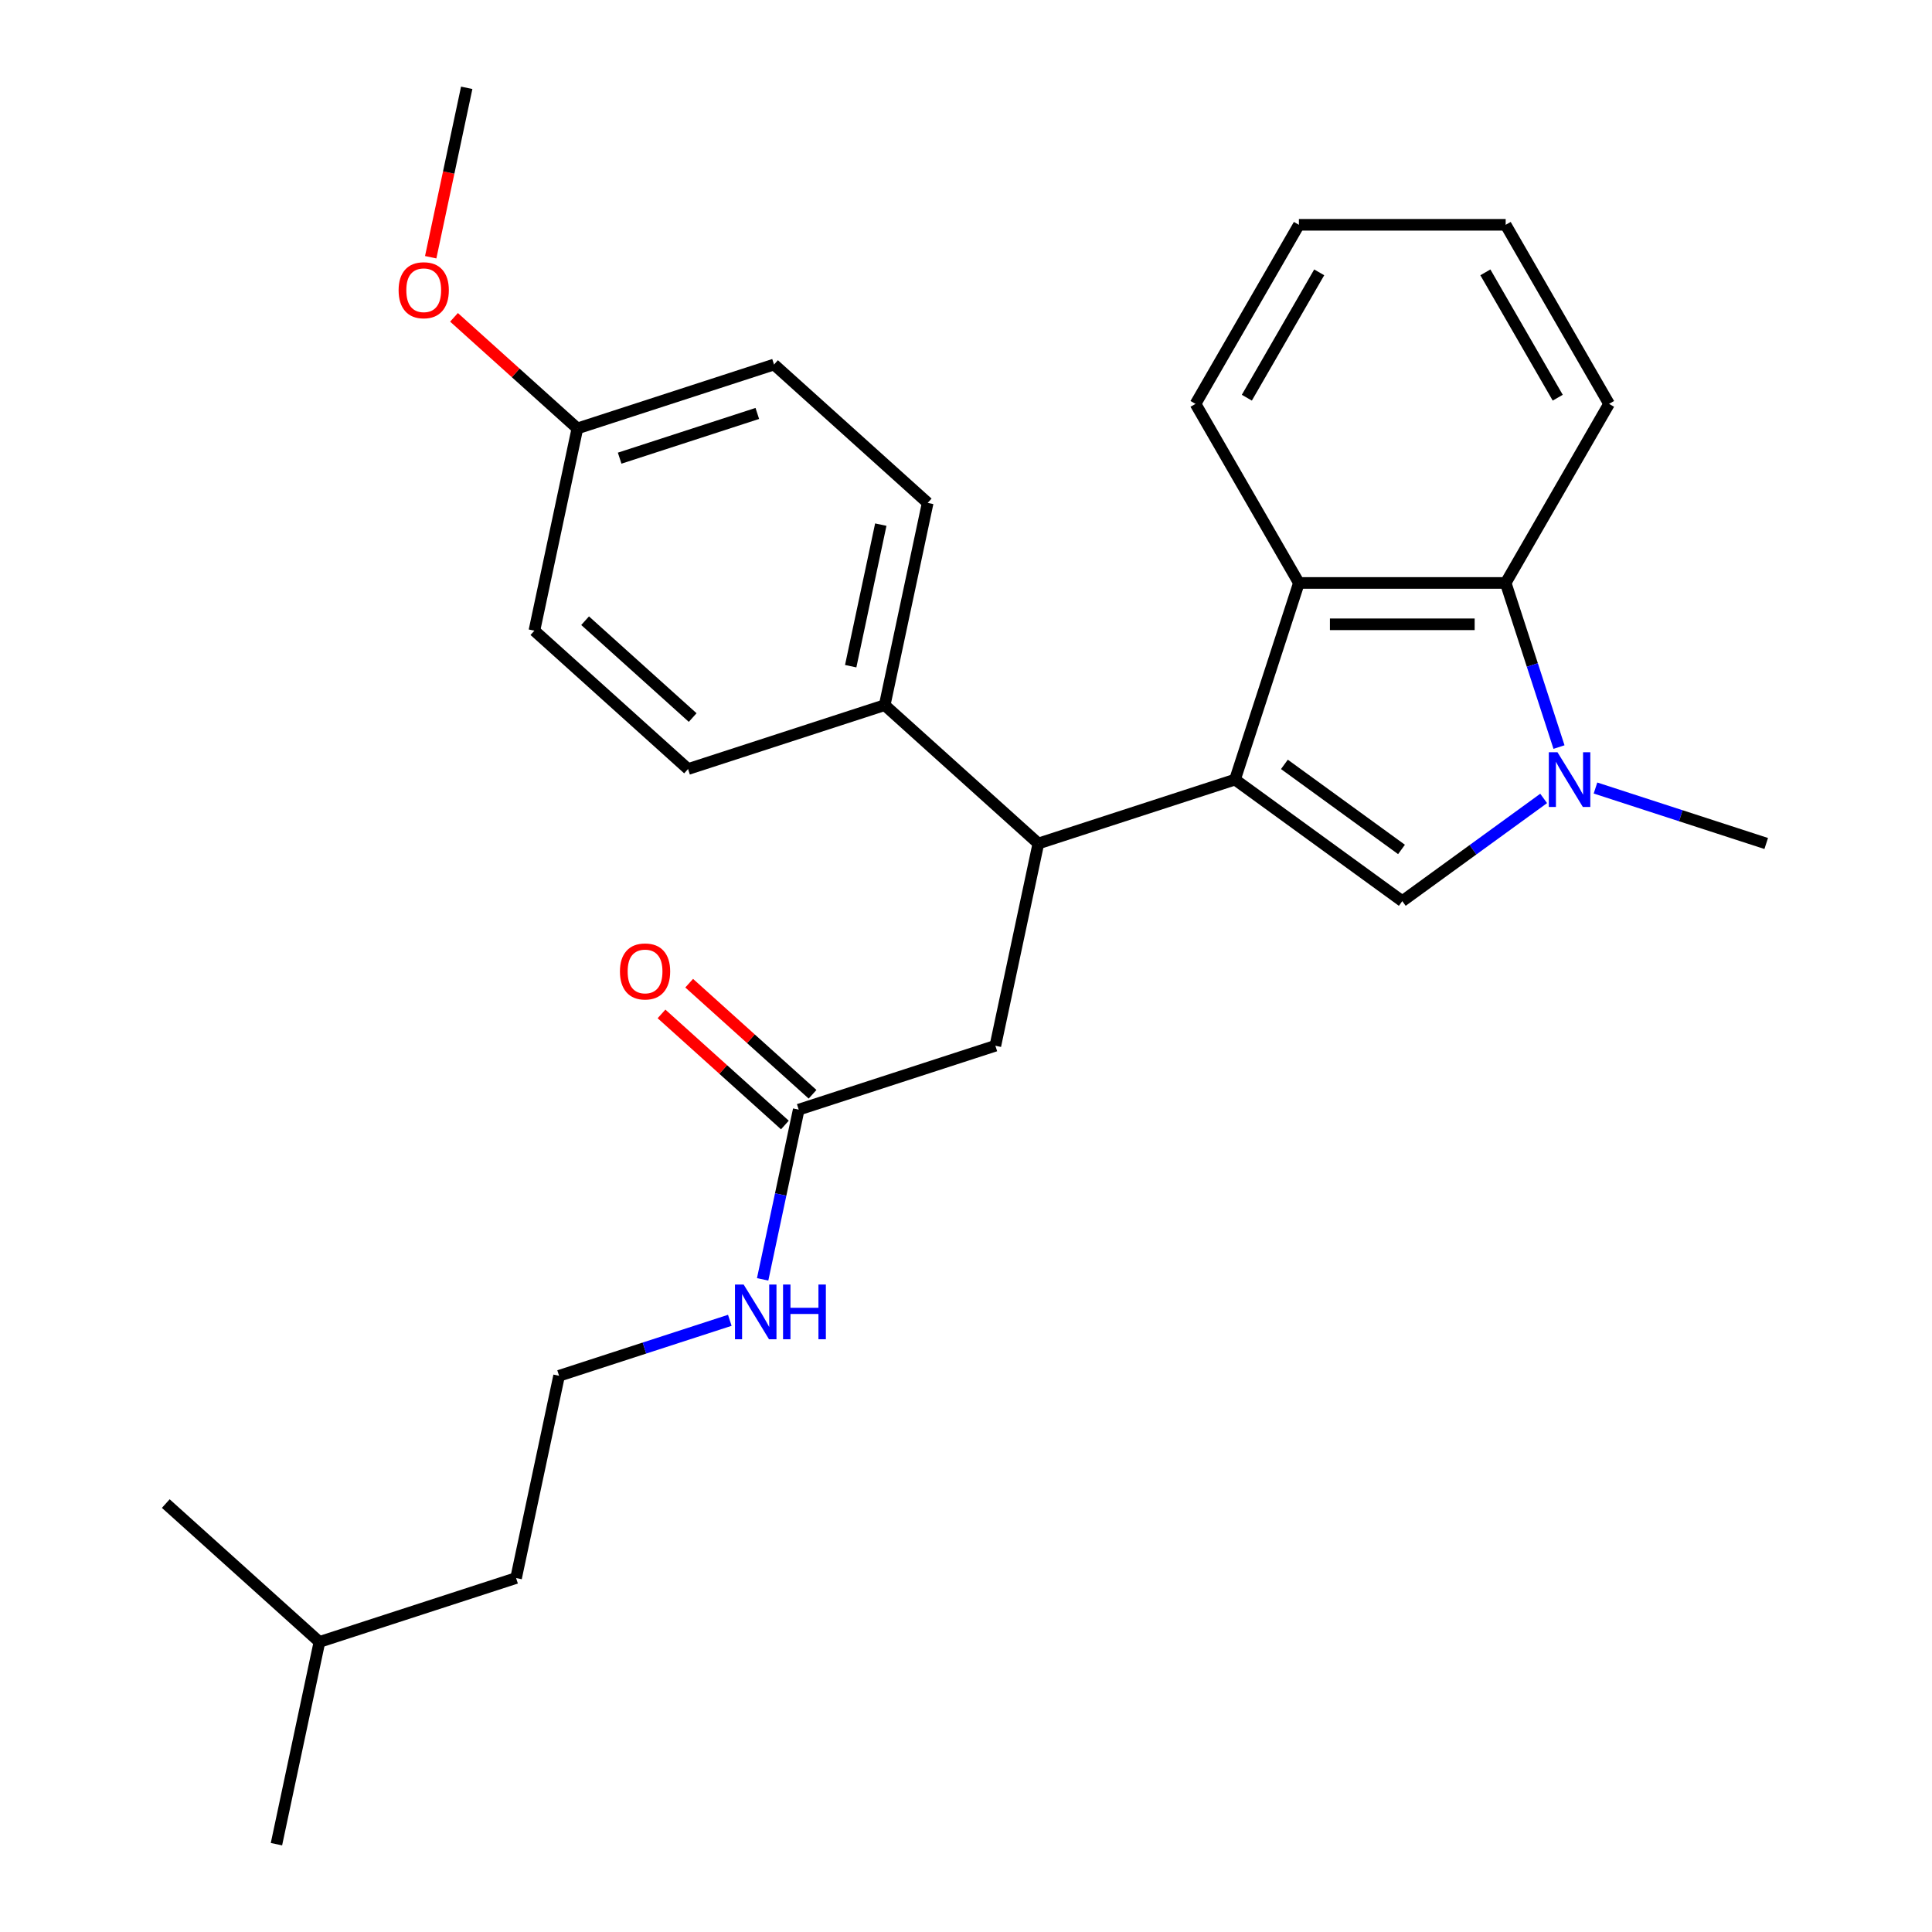 <?xml version='1.0' encoding='iso-8859-1'?>
<svg version='1.1' baseProfile='full'
              xmlns='http://www.w3.org/2000/svg'
                      xmlns:rdkit='http://www.rdkit.org/xml'
                      xmlns:xlink='http://www.w3.org/1999/xlink'
                  xml:space='preserve'
width='1000px' height='1000px' viewBox='0 0 1000 1000'>
<!-- END OF HEADER -->
<rect style='opacity:1.0;fill:#FFFFFF;stroke:none' width='1000' height='1000' x='0' y='0'> </rect>
<path class='bond-0' d='M 289.379,712.104 L 333.564,697.747' style='fill:none;fill-rule:evenodd;stroke:#000000;stroke-width:6px;stroke-linecap:butt;stroke-linejoin:miter;stroke-opacity:1' />
<path class='bond-0' d='M 333.564,697.747 L 377.749,683.391' style='fill:none;fill-rule:evenodd;stroke:#0000FF;stroke-width:6px;stroke-linecap:butt;stroke-linejoin:miter;stroke-opacity:1' />
<path class='bond-1' d='M 289.379,712.104 L 267.128,816.789' style='fill:none;fill-rule:evenodd;stroke:#000000;stroke-width:6px;stroke-linecap:butt;stroke-linejoin:miter;stroke-opacity:1' />
<path class='bond-2' d='M 413.416,574.347 L 404.08,618.272' style='fill:none;fill-rule:evenodd;stroke:#000000;stroke-width:6px;stroke-linecap:butt;stroke-linejoin:miter;stroke-opacity:1' />
<path class='bond-2' d='M 404.08,618.272 L 394.743,662.196' style='fill:none;fill-rule:evenodd;stroke:#0000FF;stroke-width:6px;stroke-linecap:butt;stroke-linejoin:miter;stroke-opacity:1' />
<path class='bond-3' d='M 420.577,566.394 L 388.648,537.644' style='fill:none;fill-rule:evenodd;stroke:#000000;stroke-width:6px;stroke-linecap:butt;stroke-linejoin:miter;stroke-opacity:1' />
<path class='bond-3' d='M 388.648,537.644 L 356.719,508.895' style='fill:none;fill-rule:evenodd;stroke:#FF0000;stroke-width:6px;stroke-linecap:butt;stroke-linejoin:miter;stroke-opacity:1' />
<path class='bond-3' d='M 406.255,582.3 L 374.326,553.551' style='fill:none;fill-rule:evenodd;stroke:#000000;stroke-width:6px;stroke-linecap:butt;stroke-linejoin:miter;stroke-opacity:1' />
<path class='bond-3' d='M 374.326,553.551 L 342.397,524.802' style='fill:none;fill-rule:evenodd;stroke:#FF0000;stroke-width:6px;stroke-linecap:butt;stroke-linejoin:miter;stroke-opacity:1' />
<path class='bond-4' d='M 413.416,574.347 L 515.202,541.275' style='fill:none;fill-rule:evenodd;stroke:#000000;stroke-width:6px;stroke-linecap:butt;stroke-linejoin:miter;stroke-opacity:1' />
<path class='bond-5' d='M 165.343,849.861 L 267.128,816.789' style='fill:none;fill-rule:evenodd;stroke:#000000;stroke-width:6px;stroke-linecap:butt;stroke-linejoin:miter;stroke-opacity:1' />
<path class='bond-6' d='M 165.343,849.861 L 143.091,954.545' style='fill:none;fill-rule:evenodd;stroke:#000000;stroke-width:6px;stroke-linecap:butt;stroke-linejoin:miter;stroke-opacity:1' />
<path class='bond-7' d='M 165.343,849.861 L 85.809,778.248' style='fill:none;fill-rule:evenodd;stroke:#000000;stroke-width:6px;stroke-linecap:butt;stroke-linejoin:miter;stroke-opacity:1' />
<path class='bond-8' d='M 779.334,301.733 L 793.135,344.208' style='fill:none;fill-rule:evenodd;stroke:#000000;stroke-width:6px;stroke-linecap:butt;stroke-linejoin:miter;stroke-opacity:1' />
<path class='bond-8' d='M 793.135,344.208 L 806.936,386.682' style='fill:none;fill-rule:evenodd;stroke:#0000FF;stroke-width:6px;stroke-linecap:butt;stroke-linejoin:miter;stroke-opacity:1' />
<path class='bond-9' d='M 779.334,301.733 L 672.31,301.733' style='fill:none;fill-rule:evenodd;stroke:#000000;stroke-width:6px;stroke-linecap:butt;stroke-linejoin:miter;stroke-opacity:1' />
<path class='bond-9' d='M 763.28,323.137 L 688.364,323.137' style='fill:none;fill-rule:evenodd;stroke:#000000;stroke-width:6px;stroke-linecap:butt;stroke-linejoin:miter;stroke-opacity:1' />
<path class='bond-10' d='M 779.334,301.733 L 832.846,209.048' style='fill:none;fill-rule:evenodd;stroke:#000000;stroke-width:6px;stroke-linecap:butt;stroke-linejoin:miter;stroke-opacity:1' />
<path class='bond-11' d='M 825.822,407.877 L 870.007,422.234' style='fill:none;fill-rule:evenodd;stroke:#0000FF;stroke-width:6px;stroke-linecap:butt;stroke-linejoin:miter;stroke-opacity:1' />
<path class='bond-11' d='M 870.007,422.234 L 914.191,436.59' style='fill:none;fill-rule:evenodd;stroke:#000000;stroke-width:6px;stroke-linecap:butt;stroke-linejoin:miter;stroke-opacity:1' />
<path class='bond-12' d='M 798.99,413.265 L 762.406,439.845' style='fill:none;fill-rule:evenodd;stroke:#0000FF;stroke-width:6px;stroke-linecap:butt;stroke-linejoin:miter;stroke-opacity:1' />
<path class='bond-12' d='M 762.406,439.845 L 725.822,466.425' style='fill:none;fill-rule:evenodd;stroke:#000000;stroke-width:6px;stroke-linecap:butt;stroke-linejoin:miter;stroke-opacity:1' />
<path class='bond-13' d='M 725.822,466.425 L 639.238,403.518' style='fill:none;fill-rule:evenodd;stroke:#000000;stroke-width:6px;stroke-linecap:butt;stroke-linejoin:miter;stroke-opacity:1' />
<path class='bond-13' d='M 725.416,439.672 L 664.807,395.637' style='fill:none;fill-rule:evenodd;stroke:#000000;stroke-width:6px;stroke-linecap:butt;stroke-linejoin:miter;stroke-opacity:1' />
<path class='bond-14' d='M 672.31,301.733 L 639.238,403.518' style='fill:none;fill-rule:evenodd;stroke:#000000;stroke-width:6px;stroke-linecap:butt;stroke-linejoin:miter;stroke-opacity:1' />
<path class='bond-15' d='M 672.31,301.733 L 618.799,209.048' style='fill:none;fill-rule:evenodd;stroke:#000000;stroke-width:6px;stroke-linecap:butt;stroke-linejoin:miter;stroke-opacity:1' />
<path class='bond-16' d='M 639.238,403.518 L 537.453,436.59' style='fill:none;fill-rule:evenodd;stroke:#000000;stroke-width:6px;stroke-linecap:butt;stroke-linejoin:miter;stroke-opacity:1' />
<path class='bond-17' d='M 832.846,209.048 L 779.334,116.363' style='fill:none;fill-rule:evenodd;stroke:#000000;stroke-width:6px;stroke-linecap:butt;stroke-linejoin:miter;stroke-opacity:1' />
<path class='bond-17' d='M 806.282,205.847 L 768.824,140.968' style='fill:none;fill-rule:evenodd;stroke:#000000;stroke-width:6px;stroke-linecap:butt;stroke-linejoin:miter;stroke-opacity:1' />
<path class='bond-18' d='M 672.31,116.363 L 779.334,116.363' style='fill:none;fill-rule:evenodd;stroke:#000000;stroke-width:6px;stroke-linecap:butt;stroke-linejoin:miter;stroke-opacity:1' />
<path class='bond-19' d='M 672.31,116.363 L 618.799,209.048' style='fill:none;fill-rule:evenodd;stroke:#000000;stroke-width:6px;stroke-linecap:butt;stroke-linejoin:miter;stroke-opacity:1' />
<path class='bond-19' d='M 682.821,140.968 L 645.363,205.847' style='fill:none;fill-rule:evenodd;stroke:#000000;stroke-width:6px;stroke-linecap:butt;stroke-linejoin:miter;stroke-opacity:1' />
<path class='bond-20' d='M 537.453,436.59 L 457.919,364.977' style='fill:none;fill-rule:evenodd;stroke:#000000;stroke-width:6px;stroke-linecap:butt;stroke-linejoin:miter;stroke-opacity:1' />
<path class='bond-21' d='M 537.453,436.59 L 515.202,541.275' style='fill:none;fill-rule:evenodd;stroke:#000000;stroke-width:6px;stroke-linecap:butt;stroke-linejoin:miter;stroke-opacity:1' />
<path class='bond-22' d='M 457.919,364.977 L 356.134,398.049' style='fill:none;fill-rule:evenodd;stroke:#000000;stroke-width:6px;stroke-linecap:butt;stroke-linejoin:miter;stroke-opacity:1' />
<path class='bond-23' d='M 457.919,364.977 L 480.17,260.293' style='fill:none;fill-rule:evenodd;stroke:#000000;stroke-width:6px;stroke-linecap:butt;stroke-linejoin:miter;stroke-opacity:1' />
<path class='bond-23' d='M 440.32,344.824 L 455.896,271.545' style='fill:none;fill-rule:evenodd;stroke:#000000;stroke-width:6px;stroke-linecap:butt;stroke-linejoin:miter;stroke-opacity:1' />
<path class='bond-24' d='M 298.851,221.752 L 400.637,188.68' style='fill:none;fill-rule:evenodd;stroke:#000000;stroke-width:6px;stroke-linecap:butt;stroke-linejoin:miter;stroke-opacity:1' />
<path class='bond-24' d='M 320.733,237.148 L 391.983,213.998' style='fill:none;fill-rule:evenodd;stroke:#000000;stroke-width:6px;stroke-linecap:butt;stroke-linejoin:miter;stroke-opacity:1' />
<path class='bond-25' d='M 298.851,221.752 L 266.922,193.003' style='fill:none;fill-rule:evenodd;stroke:#000000;stroke-width:6px;stroke-linecap:butt;stroke-linejoin:miter;stroke-opacity:1' />
<path class='bond-25' d='M 266.922,193.003 L 234.993,164.254' style='fill:none;fill-rule:evenodd;stroke:#FF0000;stroke-width:6px;stroke-linecap:butt;stroke-linejoin:miter;stroke-opacity:1' />
<path class='bond-26' d='M 298.851,221.752 L 276.6,326.437' style='fill:none;fill-rule:evenodd;stroke:#000000;stroke-width:6px;stroke-linecap:butt;stroke-linejoin:miter;stroke-opacity:1' />
<path class='bond-27' d='M 356.134,398.049 L 276.6,326.437' style='fill:none;fill-rule:evenodd;stroke:#000000;stroke-width:6px;stroke-linecap:butt;stroke-linejoin:miter;stroke-opacity:1' />
<path class='bond-27' d='M 358.526,371.401 L 302.852,321.272' style='fill:none;fill-rule:evenodd;stroke:#000000;stroke-width:6px;stroke-linecap:butt;stroke-linejoin:miter;stroke-opacity:1' />
<path class='bond-28' d='M 480.17,260.293 L 400.637,188.68' style='fill:none;fill-rule:evenodd;stroke:#000000;stroke-width:6px;stroke-linecap:butt;stroke-linejoin:miter;stroke-opacity:1' />
<path class='bond-29' d='M 222.93,133.144 L 232.249,89.299' style='fill:none;fill-rule:evenodd;stroke:#FF0000;stroke-width:6px;stroke-linecap:butt;stroke-linejoin:miter;stroke-opacity:1' />
<path class='bond-29' d='M 232.249,89.299 L 241.569,45.455' style='fill:none;fill-rule:evenodd;stroke:#000000;stroke-width:6px;stroke-linecap:butt;stroke-linejoin:miter;stroke-opacity:1' />
<path  class='atom-2' d='M 384.905 664.872
L 394.185 679.872
Q 395.105 681.352, 396.585 684.032
Q 398.065 686.712, 398.145 686.872
L 398.145 664.872
L 401.905 664.872
L 401.905 693.192
L 398.025 693.192
L 388.065 676.792
Q 386.905 674.872, 385.665 672.672
Q 384.465 670.472, 384.105 669.792
L 384.105 693.192
L 380.425 693.192
L 380.425 664.872
L 384.905 664.872
' fill='#0000FF'/>
<path  class='atom-2' d='M 405.305 664.872
L 409.145 664.872
L 409.145 676.912
L 423.625 676.912
L 423.625 664.872
L 427.465 664.872
L 427.465 693.192
L 423.625 693.192
L 423.625 680.112
L 409.145 680.112
L 409.145 693.192
L 405.305 693.192
L 405.305 664.872
' fill='#0000FF'/>
<path  class='atom-3' d='M 320.882 502.814
Q 320.882 496.014, 324.242 492.214
Q 327.602 488.414, 333.882 488.414
Q 340.162 488.414, 343.522 492.214
Q 346.882 496.014, 346.882 502.814
Q 346.882 509.694, 343.482 513.614
Q 340.082 517.494, 333.882 517.494
Q 327.642 517.494, 324.242 513.614
Q 320.882 509.734, 320.882 502.814
M 333.882 514.294
Q 338.202 514.294, 340.522 511.414
Q 342.882 508.494, 342.882 502.814
Q 342.882 497.254, 340.522 494.454
Q 338.202 491.614, 333.882 491.614
Q 329.562 491.614, 327.202 494.414
Q 324.882 497.214, 324.882 502.814
Q 324.882 508.534, 327.202 511.414
Q 329.562 514.294, 333.882 514.294
' fill='#FF0000'/>
<path  class='atom-6' d='M 806.146 389.358
L 815.426 404.358
Q 816.346 405.838, 817.826 408.518
Q 819.306 411.198, 819.386 411.358
L 819.386 389.358
L 823.146 389.358
L 823.146 417.678
L 819.266 417.678
L 809.306 401.278
Q 808.146 399.358, 806.906 397.158
Q 805.706 394.958, 805.346 394.278
L 805.346 417.678
L 801.666 417.678
L 801.666 389.358
L 806.146 389.358
' fill='#0000FF'/>
<path  class='atom-22' d='M 206.317 150.219
Q 206.317 143.419, 209.677 139.619
Q 213.037 135.819, 219.317 135.819
Q 225.597 135.819, 228.957 139.619
Q 232.317 143.419, 232.317 150.219
Q 232.317 157.099, 228.917 161.019
Q 225.517 164.899, 219.317 164.899
Q 213.077 164.899, 209.677 161.019
Q 206.317 157.139, 206.317 150.219
M 219.317 161.699
Q 223.637 161.699, 225.957 158.819
Q 228.317 155.899, 228.317 150.219
Q 228.317 144.659, 225.957 141.859
Q 223.637 139.019, 219.317 139.019
Q 214.997 139.019, 212.637 141.819
Q 210.317 144.619, 210.317 150.219
Q 210.317 155.939, 212.637 158.819
Q 214.997 161.699, 219.317 161.699
' fill='#FF0000'/>
</svg>
